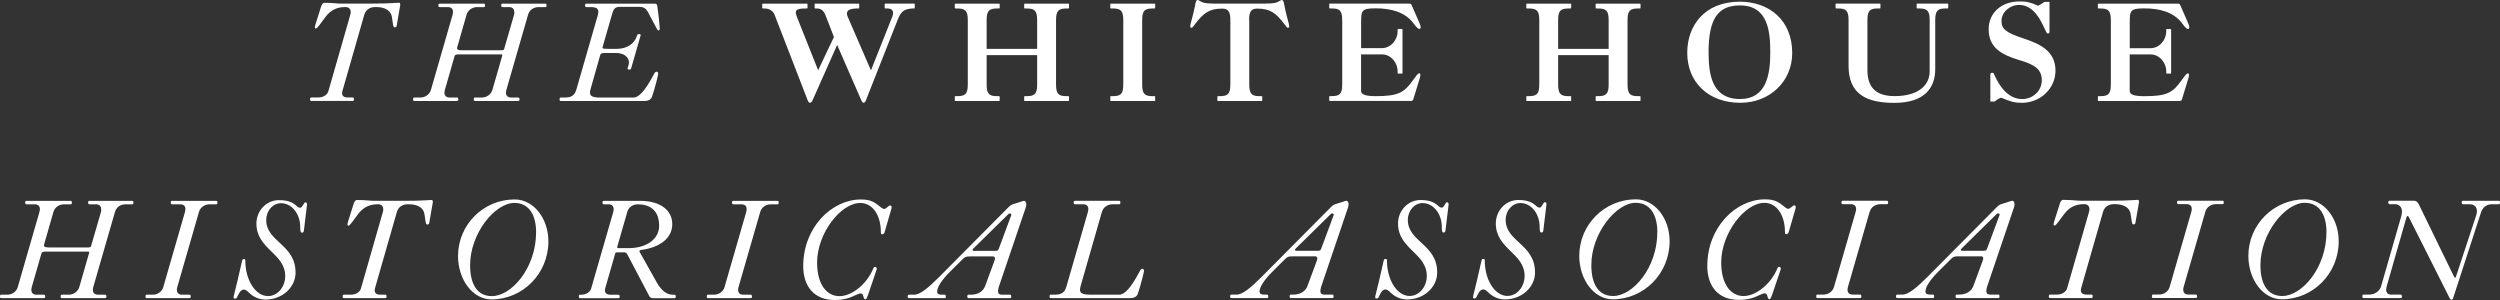 <svg width="350" height="42" viewBox="0 0 350 42" fill="none" xmlns="http://www.w3.org/2000/svg">
<rect x="0" y="0" width="350" height="42" fill="#333333" stroke="none"/>
<path d="M343.833 38.734C343.811 38.831 343.757 38.869 343.714 38.869C343.671 38.869 343.638 38.831 343.595 38.794L338.623 28.588C338.445 28.276 338.288 28.104 337.958 28.104H334.572C334.436 28.104 334.355 28.142 334.355 28.335C334.377 28.529 334.431 28.588 334.572 28.588H335.297C335.843 28.588 336.276 28.959 336.276 29.621C336.276 29.836 336.238 30.068 336.157 30.342L333.354 40.079C333.176 40.72 332.511 41.247 331.65 41.247H330.909C330.774 41.247 330.731 41.306 330.731 41.5C330.731 41.656 330.769 41.731 330.909 41.731H336.059C336.195 41.731 336.276 41.693 336.276 41.5C336.254 41.306 336.2 41.247 336.059 41.247H334.766C334.279 41.247 334.063 40.956 334.063 40.547C334.063 40.413 334.101 40.257 334.139 40.079L336.86 30.579C336.936 30.304 336.995 30.245 337.076 30.245C337.157 30.245 337.212 30.342 337.271 30.46L342.967 41.774C343.086 41.952 343.124 41.968 343.222 41.968C343.297 41.968 343.379 41.892 343.438 41.736L347.333 29.761C347.566 29.024 348.134 28.594 348.864 28.594H349.821C349.957 28.594 350 28.534 350 28.341C350 28.185 349.962 28.109 349.821 28.109H344.85C344.715 28.109 344.634 28.147 344.634 28.341C344.655 28.534 344.709 28.594 344.85 28.594H345.77C346.397 28.594 346.77 28.981 346.77 29.567C346.77 29.745 346.733 29.939 346.673 30.132L343.833 38.74V38.734ZM322.687 28.395C324.629 28.395 325.705 29.971 325.705 32.483C325.705 37.508 322.259 41.441 319.517 41.441C317.499 41.441 316.46 39.821 316.46 37.115C316.46 32.677 319.928 28.389 322.687 28.389M319.435 41.903C323.839 41.903 327.42 38.283 327.42 33.785C327.42 30.53 325.327 27.905 322.703 27.905C318.316 27.905 314.772 31.445 314.772 35.824C314.772 39.154 316.844 41.898 319.43 41.898M308.74 29.653C308.919 29.013 309.525 28.583 310.228 28.583H311.148C311.283 28.583 311.326 28.524 311.326 28.33C311.326 28.174 311.288 28.099 311.148 28.099H305.002C304.867 28.099 304.786 28.136 304.786 28.33C304.786 28.524 304.862 28.583 305.002 28.583H306.122C306.609 28.583 306.847 28.836 306.847 29.245C306.847 29.363 306.825 29.497 306.788 29.653L303.753 40.166C303.574 40.806 302.952 41.236 302.287 41.236H301.443C301.308 41.236 301.264 41.295 301.264 41.489C301.264 41.645 301.302 41.72 301.443 41.72H307.377C307.512 41.72 307.594 41.683 307.594 41.489C307.594 41.295 307.518 41.236 307.377 41.236H306.376C305.906 41.236 305.652 40.983 305.652 40.553C305.652 40.434 305.673 40.3 305.711 40.166L308.746 29.653H308.74ZM291.256 28.099C290.645 28.099 289.98 27.98 288.827 27.98C288.649 27.98 288.476 28.19 288.395 28.443C287.946 29.922 287.497 31.187 287.497 31.402C287.497 31.477 287.535 31.579 287.632 31.579C287.751 31.579 287.967 31.348 288.178 31.052L289.001 29.944C289.644 29.088 290.51 28.583 291.705 28.583H291.803C292.392 28.583 292.647 29.013 292.468 29.653L289.395 40.365C289.26 40.849 288.708 41.242 287.967 41.242H287.026C286.891 41.242 286.831 41.301 286.831 41.494C286.831 41.65 286.891 41.726 287.026 41.726H292.782C292.917 41.726 292.977 41.688 292.977 41.494C292.977 41.301 292.917 41.242 292.782 41.242H292.079C291.592 41.242 291.316 41.01 291.316 40.639C291.316 40.564 291.338 40.461 291.354 40.365L294.427 29.653C294.605 29.013 295.168 28.583 295.914 28.583H296.131C297.386 28.583 298.17 29.126 298.284 29.944L298.44 30.977C298.478 31.267 298.559 31.423 298.673 31.423C298.808 31.423 298.927 31.348 298.949 31.246L299.436 28.443C299.457 28.384 299.457 28.308 299.457 28.249C299.457 28.093 299.42 27.98 299.279 27.98C298.792 27.98 298.127 28.099 295.676 28.099H291.251H291.256ZM279.474 30.019C279.55 29.944 279.631 29.863 279.691 29.863C279.826 29.863 279.945 29.939 279.945 30.019C279.945 30.057 279.945 30.116 279.923 30.154L278.219 34.737C278.1 35.049 278.041 35.108 277.689 35.108H274.752C274.654 35.108 274.519 35.087 274.519 34.99C274.519 34.931 274.541 34.872 274.638 34.775L279.474 30.019ZM281.725 28.099C281.649 28.099 281.411 28.174 281.276 28.233L280.275 28.545C280.042 28.62 279.864 28.68 279.572 28.976L269.883 38.729C268.352 40.268 267.178 41.242 266.356 41.242H265.652C265.517 41.242 265.436 41.301 265.436 41.494C265.436 41.65 265.496 41.726 265.631 41.726H270.602C270.738 41.726 270.781 41.688 270.781 41.494C270.781 41.301 270.721 41.242 270.586 41.242H270.251C269.84 41.242 269.564 41.166 269.564 40.811C269.564 40.209 270.153 39.235 271.365 38.024L273.145 36.254C273.437 35.964 273.594 35.883 274.146 35.883H277.337C277.456 35.883 277.651 35.905 277.651 36.158C277.651 36.233 277.629 36.351 277.575 36.507L276.266 40.053C276.012 40.736 275.303 41.242 274.308 41.242H273.973C273.837 41.242 273.778 41.301 273.778 41.494C273.778 41.65 273.837 41.726 273.973 41.726H279.75C279.885 41.726 279.929 41.688 279.929 41.494C279.929 41.301 279.891 41.242 279.75 41.242H278.614C278.225 41.242 278.084 41.048 278.084 40.736C278.084 40.58 278.122 40.386 278.181 40.171L281.957 29.035C282.017 28.82 282.033 28.685 282.033 28.567C282.033 28.314 281.898 28.104 281.719 28.104M261.752 29.659C261.931 29.019 262.536 28.588 263.24 28.588H264.159C264.295 28.588 264.338 28.529 264.338 28.335C264.338 28.179 264.3 28.104 264.159 28.104H258.014C257.879 28.104 257.798 28.142 257.798 28.335C257.798 28.529 257.873 28.588 258.014 28.588H259.128C259.615 28.588 259.853 28.841 259.853 29.25C259.853 29.368 259.832 29.503 259.794 29.659L256.759 40.171C256.58 40.811 255.958 41.242 255.293 41.242H254.449C254.308 41.242 254.271 41.301 254.271 41.494C254.271 41.65 254.308 41.726 254.449 41.726H260.378C260.513 41.726 260.594 41.688 260.594 41.494C260.594 41.301 260.519 41.242 260.378 41.242H259.377C258.907 41.242 258.652 40.989 258.652 40.558C258.652 40.44 258.674 40.305 258.712 40.171L261.747 29.659H261.752ZM247.087 27.91C243.035 27.91 239.021 31.8 239.021 37.233C239.021 40.155 240.622 41.984 243.424 41.984C244.933 41.984 245.696 41.613 246.654 41.166C246.811 41.091 246.946 41.069 247.043 41.069C247.26 41.069 247.357 41.188 247.395 41.322C247.514 41.769 247.552 41.887 247.73 41.887C247.866 41.887 247.963 41.656 248.163 41.069L249.261 37.836C249.299 37.739 249.321 37.642 249.321 37.605C249.321 37.47 249.223 37.352 249.088 37.352C248.991 37.352 248.91 37.39 248.834 37.567C247.974 39.708 245.859 41.446 244.1 41.446C242.342 41.446 240.968 39.848 240.968 36.733C240.968 32.688 244.257 28.4 247.016 28.4C248.736 28.4 249.894 30.111 249.894 32.472C249.894 32.725 249.954 32.784 250.089 32.784C250.246 32.784 250.365 32.688 250.424 32.472L251.344 29.298C251.382 29.164 251.403 29.046 251.403 28.965C251.403 28.846 251.344 28.75 251.209 28.75C250.933 28.75 250.678 29.234 250.343 29.234C250.246 29.234 250.051 29.137 249.954 29.056C249.012 28.276 248.488 27.91 247.097 27.91M229.007 28.395C230.949 28.395 232.026 29.971 232.026 32.483C232.026 37.508 228.58 41.441 225.837 41.441C223.82 41.441 222.786 39.821 222.786 37.115C222.786 32.677 226.254 28.389 229.013 28.389M225.762 41.903C230.165 41.903 233.746 38.283 233.746 33.785C233.746 30.53 231.653 27.905 229.029 27.905C224.642 27.905 221.098 31.445 221.098 35.824C221.098 39.154 223.17 41.898 225.756 41.898M212.562 27.996C210.82 27.996 209.414 29.471 209.414 31.284C209.414 34.866 213.444 35.431 213.444 38.627C213.444 40.166 212.367 41.43 211.036 41.43C209.295 41.43 207.866 39.208 207.866 36.464C207.866 36.287 207.807 36.249 207.71 36.249C207.531 36.249 207.477 36.287 207.417 36.464C207.104 37.847 206.46 40.671 206.303 41.198C206.244 41.376 206.227 41.511 206.227 41.607C206.227 41.726 206.287 41.785 206.384 41.785C206.541 41.785 206.638 41.726 206.698 41.607C206.914 41.198 207.147 40.515 207.677 40.515C207.893 40.515 208.131 40.709 208.364 40.946C209.051 41.607 209.852 41.919 210.696 41.919C213.022 41.919 214.904 40.225 214.904 38.143C214.904 34.172 210.793 33.86 210.793 30.783C210.793 29.481 211.713 28.427 212.865 28.427C214.353 28.427 215.548 29.906 215.548 31.735C215.548 32.343 215.608 32.553 215.802 32.553C215.878 32.553 215.997 32.516 216.057 32.338L216.506 28.599C216.506 28.443 216.446 28.308 216.273 28.308C216.04 28.308 215.884 29.067 215.548 29.067C215.413 29.067 215.234 28.992 215.077 28.836C214.45 28.271 213.801 28.002 212.573 28.002M198.87 28.002C197.128 28.002 195.722 29.476 195.722 31.289C195.722 34.872 199.752 35.437 199.752 38.632C199.752 40.171 198.675 41.435 197.345 41.435C195.603 41.435 194.175 39.213 194.175 36.47C194.175 36.292 194.115 36.254 194.018 36.254C193.839 36.254 193.78 36.292 193.72 36.47C193.406 37.852 192.763 40.677 192.606 41.204C192.546 41.381 192.53 41.516 192.53 41.613C192.53 41.731 192.59 41.79 192.687 41.79C192.844 41.79 192.941 41.731 193.001 41.613C193.217 41.204 193.45 40.521 193.98 40.521C194.196 40.521 194.429 40.714 194.667 40.951C195.354 41.613 196.154 41.925 196.998 41.925C199.325 41.925 201.207 40.23 201.207 38.148C201.207 34.178 197.096 33.866 197.096 30.789C197.096 29.487 198.015 28.432 199.168 28.432C200.655 28.432 201.851 29.912 201.851 31.741C201.851 32.349 201.91 32.559 202.105 32.559C202.181 32.559 202.3 32.521 202.359 32.343L202.808 28.604C202.808 28.448 202.749 28.314 202.576 28.314C202.343 28.314 202.186 29.072 201.851 29.072C201.716 29.072 201.537 28.997 201.38 28.841C200.753 28.276 200.104 28.007 198.876 28.007M186.249 30.025C186.325 29.949 186.406 29.869 186.466 29.869C186.601 29.869 186.72 29.944 186.72 30.025C186.72 30.062 186.72 30.121 186.698 30.159L184.994 34.743C184.875 35.055 184.816 35.114 184.464 35.114H181.527C181.429 35.114 181.294 35.092 181.294 34.996C181.294 34.936 181.316 34.877 181.413 34.78L186.249 30.025ZM188.5 28.104C188.424 28.104 188.186 28.179 188.051 28.238L187.05 28.55C186.817 28.626 186.639 28.685 186.347 28.981L176.658 38.734C175.127 40.273 173.953 41.247 173.131 41.247H172.428C172.292 41.247 172.211 41.306 172.211 41.5C172.211 41.656 172.271 41.731 172.406 41.731H177.378C177.513 41.731 177.556 41.693 177.556 41.5C177.556 41.306 177.497 41.247 177.361 41.247H177.026C176.615 41.247 176.339 41.172 176.339 40.816C176.339 40.214 176.929 39.24 178.14 38.03L179.92 36.26C180.212 35.969 180.369 35.889 180.921 35.889H184.113C184.232 35.889 184.426 35.91 184.426 36.163C184.426 36.238 184.405 36.357 184.351 36.513L183.036 40.058C182.782 40.741 182.079 41.247 181.078 41.247H180.742C180.607 41.247 180.548 41.306 180.548 41.5C180.548 41.656 180.607 41.731 180.742 41.731H186.52C186.655 41.731 186.698 41.693 186.698 41.5C186.698 41.306 186.661 41.247 186.52 41.247H185.384C184.994 41.247 184.854 41.053 184.854 40.741C184.854 40.585 184.892 40.392 184.951 40.176L188.727 29.04C188.787 28.825 188.803 28.69 188.803 28.572C188.803 28.319 188.668 28.109 188.489 28.109M149.296 40.123C149.063 40.919 148.652 41.252 147.689 41.252H147.121C146.986 41.252 146.943 41.311 146.943 41.505C146.943 41.683 146.981 41.736 147.121 41.736H158.222C158.79 41.736 159.163 41.521 159.298 41.112C159.785 39.671 160.159 38.057 160.159 37.922C160.159 37.766 160.083 37.632 159.964 37.632C159.769 37.632 159.672 37.75 159.515 38.062C158.303 40.359 157.421 41.252 156.696 41.252H152.704C151.649 41.252 151.195 41.096 151.195 40.553C151.195 40.397 151.254 40.182 151.314 39.95L154.267 29.67C154.446 29.029 155.052 28.599 155.755 28.599H156.675C156.81 28.599 156.853 28.54 156.853 28.346C156.853 28.19 156.815 28.115 156.675 28.115H150.529C150.394 28.115 150.313 28.152 150.313 28.346C150.313 28.54 150.389 28.599 150.529 28.599H151.644C152.131 28.599 152.369 28.852 152.369 29.261C152.369 29.379 152.347 29.514 152.309 29.67L149.296 40.128V40.123ZM141.111 30.035C141.187 29.96 141.268 29.879 141.328 29.879C141.463 29.879 141.582 29.955 141.582 30.035C141.582 30.073 141.582 30.132 141.56 30.17L139.856 34.754C139.737 35.066 139.678 35.125 139.326 35.125H136.389C136.291 35.125 136.156 35.103 136.156 35.006C136.156 34.947 136.178 34.888 136.275 34.791L141.111 30.035ZM143.362 28.115C143.286 28.115 143.048 28.19 142.913 28.249L141.912 28.561C141.679 28.637 141.501 28.696 141.208 28.992L131.514 38.745C129.989 40.284 128.815 41.258 127.993 41.258H127.289C127.154 41.258 127.073 41.317 127.073 41.511C127.073 41.666 127.133 41.742 127.268 41.742H132.239C132.375 41.742 132.418 41.704 132.418 41.511C132.418 41.317 132.358 41.258 132.223 41.258H131.888C131.477 41.258 131.201 41.182 131.201 40.827C131.201 40.225 131.79 39.251 133.002 38.041L134.787 36.271C135.079 35.98 135.236 35.899 135.788 35.899H138.98C139.099 35.899 139.293 35.921 139.293 36.174C139.293 36.249 139.272 36.367 139.218 36.523L137.909 40.069C137.654 40.752 136.951 41.258 135.95 41.258H135.615C135.48 41.258 135.42 41.317 135.42 41.511C135.42 41.666 135.48 41.742 135.615 41.742H141.392C141.528 41.742 141.571 41.704 141.571 41.511C141.571 41.317 141.533 41.258 141.392 41.258H140.256C139.867 41.258 139.726 41.064 139.726 40.752C139.726 40.596 139.764 40.402 139.824 40.187L143.605 29.051C143.665 28.836 143.681 28.701 143.681 28.583C143.681 28.33 143.546 28.12 143.367 28.12M120.517 27.927C116.465 27.927 112.451 31.816 112.451 37.25C112.451 40.171 114.052 42 116.854 42C118.363 42 119.126 41.629 120.084 41.182C120.241 41.107 120.376 41.086 120.473 41.086C120.69 41.086 120.787 41.204 120.825 41.338C120.944 41.785 120.982 41.903 121.16 41.903C121.296 41.903 121.393 41.672 121.593 41.086L122.691 37.852C122.729 37.755 122.751 37.658 122.751 37.621C122.751 37.486 122.648 37.368 122.513 37.368C122.415 37.368 122.334 37.406 122.258 37.583C121.398 39.724 119.283 41.462 117.525 41.462C115.767 41.462 114.393 39.864 114.393 36.749C114.393 32.704 117.682 28.416 120.441 28.416C122.161 28.416 123.319 30.127 123.319 32.489C123.319 32.741 123.378 32.801 123.513 32.801C123.67 32.801 123.789 32.704 123.849 32.489L124.769 29.314C124.806 29.18 124.828 29.062 124.828 28.981C124.828 28.863 124.769 28.766 124.633 28.766C124.357 28.766 124.103 29.25 123.773 29.25C123.676 29.25 123.481 29.153 123.384 29.072C122.442 28.292 121.912 27.927 120.522 27.927M106.43 29.675C106.608 29.035 107.214 28.604 107.917 28.604H108.837C108.972 28.604 109.016 28.545 109.016 28.352C109.016 28.195 108.978 28.12 108.837 28.12H102.692C102.556 28.12 102.475 28.158 102.475 28.352C102.475 28.545 102.551 28.604 102.692 28.604H103.806C104.293 28.604 104.531 28.857 104.531 29.266C104.531 29.384 104.509 29.519 104.471 29.675L101.437 40.187C101.258 40.827 100.636 41.258 99.971 41.258H99.127C98.992 41.258 98.948 41.317 98.948 41.511C98.948 41.666 98.986 41.742 99.127 41.742H105.061C105.196 41.742 105.278 41.704 105.278 41.511C105.278 41.317 105.202 41.258 105.061 41.258H104.06C103.59 41.258 103.335 41.005 103.335 40.574C103.335 40.456 103.357 40.322 103.395 40.187L106.43 29.675ZM87.815 29.675C87.994 29.035 88.556 28.604 89.303 28.604C90.909 28.604 92.278 29.384 92.278 31.606C92.278 33.457 90.574 34.743 87.934 34.743H86.603C86.468 34.743 86.409 34.721 86.409 34.624C86.409 34.587 86.43 34.506 86.447 34.425L87.82 29.675H87.815ZM82.763 40.386C82.627 40.87 82.076 41.263 81.356 41.263H81.199C81.08 41.263 81.042 41.322 81.042 41.516C81.042 41.672 81.08 41.747 81.199 41.747H86.544C86.679 41.747 86.76 41.709 86.76 41.516C86.76 41.322 86.684 41.263 86.544 41.263H85.446C84.959 41.263 84.683 41.032 84.683 40.66C84.683 40.585 84.705 40.483 84.721 40.386L86.111 35.555C86.149 35.421 86.208 35.324 86.387 35.324H87.328C87.582 35.324 87.701 35.383 87.837 35.636L90.85 41.36C90.926 41.553 91.104 41.747 91.358 41.747H94.393C94.528 41.747 94.61 41.709 94.61 41.516C94.61 41.322 94.534 41.263 94.393 41.263H94.177C93.333 41.263 92.57 40.639 91.964 39.568L89.579 35.324C89.557 35.286 89.519 35.227 89.519 35.168C89.519 35.092 89.638 35.012 89.773 34.99C92.181 34.684 94.117 33.473 94.117 31.37C94.117 29.519 92.554 28.12 89.617 28.12H84.564C84.429 28.12 84.347 28.158 84.347 28.352C84.347 28.545 84.423 28.604 84.564 28.604H85.191C85.662 28.604 85.916 28.879 85.916 29.304C85.916 29.422 85.895 29.535 85.857 29.675L82.763 40.386ZM72.035 28.411C73.977 28.411 75.054 29.987 75.054 32.499C75.054 37.524 71.608 41.457 68.865 41.457C66.847 41.457 65.814 39.837 65.814 37.131C65.814 32.693 69.276 28.405 72.04 28.405M68.789 41.919C73.193 41.919 76.774 38.299 76.774 33.801C76.774 30.547 74.68 27.921 72.057 27.921C67.669 27.921 64.126 31.461 64.126 35.84C64.126 39.17 66.198 41.914 68.784 41.914M52.398 28.115C51.792 28.115 51.127 27.996 49.969 27.996C49.791 27.996 49.617 28.206 49.536 28.459C49.087 29.939 48.638 31.203 48.638 31.418C48.638 31.493 48.676 31.596 48.773 31.596C48.893 31.596 49.109 31.364 49.32 31.068L50.142 29.96C50.786 29.105 51.651 28.599 52.842 28.599H52.939C53.529 28.599 53.783 29.029 53.604 29.67L50.532 40.381C50.396 40.865 49.845 41.258 49.103 41.258H48.162C48.027 41.258 47.968 41.317 47.968 41.511C47.968 41.666 48.027 41.742 48.162 41.742H53.918C54.053 41.742 54.118 41.704 54.118 41.511C54.118 41.317 54.059 41.258 53.918 41.258H53.215C52.728 41.258 52.452 41.026 52.452 40.655C52.452 40.58 52.474 40.477 52.49 40.381L55.563 29.67C55.741 29.029 56.304 28.599 57.05 28.599H57.267C58.522 28.599 59.301 29.142 59.42 29.96L59.577 30.993C59.614 31.284 59.696 31.439 59.809 31.439C59.944 31.439 60.063 31.364 60.085 31.262L60.572 28.459C60.594 28.4 60.594 28.325 60.594 28.265C60.594 28.109 60.556 27.996 60.415 27.996C59.928 27.996 59.263 28.115 56.812 28.115H52.387H52.398ZM39.047 28.018C37.305 28.018 35.898 29.492 35.898 31.305C35.898 34.888 39.929 35.453 39.929 38.648C39.929 40.187 38.852 41.451 37.521 41.451C35.779 41.451 34.346 39.229 34.346 36.486C34.346 36.308 34.286 36.271 34.189 36.271C34.011 36.271 33.956 36.308 33.897 36.486C33.583 37.868 32.94 40.693 32.783 41.22C32.723 41.398 32.707 41.532 32.707 41.629C32.707 41.747 32.766 41.806 32.864 41.806C33.021 41.806 33.118 41.747 33.178 41.629C33.394 41.22 33.627 40.537 34.157 40.537C34.373 40.537 34.606 40.73 34.844 40.967C35.531 41.629 36.331 41.941 37.175 41.941C39.501 41.941 41.379 40.246 41.379 38.164C41.379 34.194 37.273 33.882 37.273 30.805C37.273 29.503 38.192 28.448 39.344 28.448C40.832 28.448 42.028 29.928 42.028 31.757C42.028 32.365 42.087 32.575 42.282 32.575C42.358 32.575 42.477 32.537 42.536 32.359L42.985 28.62C42.985 28.465 42.926 28.33 42.753 28.33C42.52 28.33 42.363 29.088 42.028 29.088C41.892 29.088 41.714 29.013 41.557 28.857C40.929 28.292 40.286 28.023 39.052 28.023M27.854 29.675C28.033 29.035 28.639 28.604 29.342 28.604H30.262C30.397 28.604 30.44 28.545 30.44 28.352C30.44 28.195 30.402 28.12 30.262 28.12H24.116C23.981 28.12 23.9 28.158 23.9 28.352C23.9 28.545 23.976 28.604 24.116 28.604H25.231C25.723 28.604 25.956 28.857 25.956 29.266C25.956 29.384 25.934 29.519 25.896 29.675L22.861 40.187C22.683 40.827 22.061 41.258 21.395 41.258H20.551C20.416 41.258 20.373 41.317 20.373 41.511C20.373 41.666 20.411 41.742 20.551 41.742H26.486C26.621 41.742 26.702 41.704 26.702 41.511C26.702 41.317 26.626 41.258 26.486 41.258H25.485C25.014 41.258 24.76 41.005 24.76 40.574C24.76 40.456 24.782 40.322 24.82 40.187L27.854 29.675ZM7.476 29.675C7.655 29.035 8.261 28.604 8.964 28.604H9.883C10.019 28.604 10.062 28.545 10.062 28.352C10.062 28.195 10.024 28.12 9.883 28.12H3.738C3.603 28.12 3.522 28.158 3.522 28.352C3.522 28.545 3.597 28.604 3.738 28.604H4.858C5.345 28.604 5.583 28.857 5.583 29.266C5.583 29.384 5.561 29.519 5.523 29.675L2.488 40.187C2.31 40.827 1.688 41.258 1.022 41.258H0.179C0.043 41.258 0 41.317 0 41.511C0 41.666 0.038 41.742 0.179 41.742H6.113C6.248 41.742 6.329 41.704 6.329 41.511C6.329 41.317 6.254 41.258 6.113 41.258H5.112C4.641 41.258 4.387 41.005 4.387 40.574C4.387 40.456 4.409 40.322 4.447 40.187L5.815 35.437C5.853 35.318 6.048 35.221 6.324 35.221H12.312C12.431 35.221 12.491 35.243 12.491 35.318C12.491 35.356 12.491 35.377 12.469 35.437L11.101 40.187C10.922 40.773 10.354 41.258 9.613 41.258H8.672C8.536 41.258 8.493 41.317 8.493 41.511C8.493 41.666 8.531 41.742 8.672 41.742H14.682C14.817 41.742 14.898 41.704 14.898 41.511C14.898 41.317 14.822 41.258 14.682 41.258H13.724C13.254 41.258 12.999 41.005 12.999 40.574C12.999 40.456 13.021 40.322 13.059 40.187L16.094 29.675C16.288 28.976 16.894 28.604 17.581 28.604H18.501C18.636 28.604 18.68 28.545 18.68 28.352C18.68 28.195 18.642 28.12 18.501 28.12H12.55C12.415 28.12 12.334 28.158 12.334 28.352C12.334 28.545 12.41 28.604 12.55 28.604H13.47C13.979 28.604 14.173 28.954 14.173 29.341C14.173 29.46 14.173 29.573 14.136 29.675L12.745 34.463C12.723 34.581 12.626 34.619 12.453 34.641H6.816C6.367 34.641 6.151 34.565 6.151 34.345C6.151 34.307 6.151 34.269 6.172 34.226L7.482 29.67L7.476 29.675Z" fill="#ffffff"/>
<path d="M298.165 7.618H301.064C302.417 7.618 303.277 8.882 303.277 9.958V10.211C303.277 10.286 303.298 10.308 303.374 10.308H303.883C303.942 10.308 303.958 10.286 303.958 10.211V4.153C303.958 4.078 303.937 4.056 303.883 4.056H303.374C303.298 4.056 303.277 4.078 303.277 4.153V4.406C303.277 5.477 302.417 6.746 301.064 6.746H298.165V3.045C298.165 1.447 298.3 1.173 300.22 1.173C302.26 1.173 304.31 1.657 305.506 3.276C305.857 3.76 306.117 4.056 306.312 4.056C306.431 4.056 306.506 3.96 306.506 3.804C306.506 3.707 306.468 3.529 306.387 3.357L305.268 0.785C305.149 0.533 305.132 0.511 304.781 0.511H293.799C293.723 0.511 293.702 0.533 293.702 0.586V1.092C293.702 1.167 293.723 1.189 293.799 1.189H294.053C295.13 1.189 295.519 1.463 295.519 2.808V11.841C295.519 13.186 295.13 13.46 294.053 13.46H293.799C293.723 13.46 293.702 13.482 293.702 13.557V14.063C293.702 14.122 293.723 14.138 293.799 14.138H305.089C305.365 14.138 305.424 14.063 305.479 13.885L306.36 11.007C306.436 10.776 306.458 10.598 306.458 10.523C306.458 10.367 306.398 10.27 306.322 10.27C306.09 10.27 305.873 10.62 305.403 11.265C304.169 12.998 303.331 13.466 300.215 13.466C298.749 13.466 298.159 13.234 298.159 12.729V7.623L298.165 7.618ZM286.929 0.258H286.225C285.777 0.57 285.679 0.646 285.328 0.802C284.327 0.334 283.699 0.199 282.742 0.199C280.177 0.199 278.414 1.813 278.414 4.094C278.414 6.644 280.156 7.661 282.78 8.435C284.911 9.06 285.852 9.737 285.852 11.238C285.852 12.739 284.576 13.869 283.11 13.869C281.113 13.869 279.88 12.018 279.193 10.442C279.133 10.248 279.058 10.189 278.917 10.189C278.722 10.189 278.647 10.265 278.647 10.501V14.219H279.231C279.561 13.966 279.777 13.81 280.172 13.675C281.405 14.219 282.092 14.396 283.034 14.396C285.657 14.396 287.767 12.395 287.767 9.883C287.767 7.193 285.658 6.165 283.402 5.423C280.74 4.546 280.21 4.04 280.21 2.932C280.21 1.722 281.346 0.694 282.677 0.694C284.083 0.694 285.203 1.705 286.144 3.793L286.458 4.454C286.555 4.632 286.593 4.686 286.712 4.686C286.869 4.686 286.929 4.61 286.929 4.395V0.269V0.258ZM270.153 9.99C270.153 12.035 268.428 13.455 265.258 13.455C262.672 13.455 261.438 12.287 261.438 9.791V2.797C261.438 1.453 261.828 1.184 262.91 1.184H263.164C263.24 1.184 263.261 1.162 263.261 1.087V0.581C263.261 0.522 263.24 0.506 263.164 0.506H257.078C257.002 0.506 256.981 0.527 256.981 0.581V1.087C256.981 1.162 257.002 1.184 257.078 1.184H257.332C258.409 1.184 258.798 1.458 258.798 2.797V9.226C258.798 13.159 261.282 14.402 265.198 14.402C269.466 14.402 270.932 12.282 270.932 9.673V2.797C270.932 1.453 271.322 1.184 272.398 1.184H272.653C272.728 1.184 272.75 1.162 272.75 1.087V0.581C272.75 0.522 272.728 0.506 272.653 0.506H268.428C268.352 0.506 268.33 0.527 268.33 0.581V1.087C268.33 1.162 268.352 1.184 268.428 1.184H268.682C269.758 1.184 270.153 1.458 270.153 2.797V9.985V9.99ZM239.199 7.322C239.199 2.668 240.492 0.759 243.587 0.759C247.563 0.759 247.839 4.46 247.839 7.376C247.839 10.534 247.249 13.864 243.608 13.864C239.594 13.864 239.205 10.281 239.205 7.322M236.213 7.403C236.213 11.55 239.226 14.391 243.63 14.391C247.779 14.391 250.911 11.394 250.911 7.419C250.911 2.803 247.66 0.237 243.57 0.237C238.653 0.237 236.213 3.567 236.213 7.403ZM225.21 6.838H218.139V2.808C218.139 1.463 218.529 1.189 219.611 1.189H219.865C219.941 1.189 219.963 1.167 219.963 1.092V0.586C219.963 0.527 219.941 0.511 219.865 0.511H213.779C213.704 0.511 213.682 0.533 213.682 0.586V1.092C213.682 1.167 213.704 1.189 213.779 1.189H214.033C215.11 1.189 215.5 1.463 215.5 2.808V11.841C215.5 13.186 215.11 13.46 214.033 13.46H213.779C213.704 13.46 213.682 13.482 213.682 13.557V14.063C213.682 14.122 213.704 14.138 213.779 14.138H219.865C219.941 14.138 219.963 14.117 219.963 14.063V13.557C219.963 13.482 219.941 13.46 219.865 13.46H219.611C218.534 13.46 218.139 13.186 218.139 11.841V7.715H225.21V11.841C225.21 13.186 224.82 13.46 223.744 13.46H223.49C223.414 13.46 223.392 13.482 223.392 13.557V14.063C223.392 14.122 223.414 14.138 223.49 14.138H229.575C229.651 14.138 229.673 14.117 229.673 14.063V13.557C229.673 13.482 229.651 13.46 229.575 13.46H229.321C228.245 13.46 227.855 13.186 227.855 11.841V2.808C227.855 1.463 228.245 1.189 229.321 1.189H229.575C229.651 1.189 229.673 1.167 229.673 1.092V0.586C229.673 0.527 229.651 0.511 229.575 0.511H223.49C223.414 0.511 223.392 0.533 223.392 0.586V1.092C223.392 1.167 223.414 1.189 223.49 1.189H223.744C224.82 1.189 225.21 1.463 225.21 2.808V6.838ZM190.556 7.612H193.455C194.808 7.612 195.668 8.877 195.668 9.953V10.206C195.668 10.281 195.689 10.302 195.765 10.302H196.274C196.333 10.302 196.349 10.281 196.349 10.206V4.148C196.349 4.072 196.328 4.051 196.274 4.051H195.765C195.689 4.051 195.668 4.072 195.668 4.148V4.401C195.668 5.471 194.808 6.741 193.455 6.741H190.556V3.04C190.556 1.442 190.691 1.167 192.611 1.167C194.651 1.167 196.701 1.652 197.896 3.271C198.254 3.755 198.508 4.051 198.703 4.051C198.822 4.051 198.897 3.954 198.897 3.798C198.897 3.701 198.859 3.524 198.778 3.352L197.658 0.78C197.539 0.527 197.523 0.506 197.172 0.506H186.19C186.114 0.506 186.093 0.527 186.093 0.581V1.087C186.093 1.162 186.114 1.184 186.19 1.184H186.444C187.521 1.184 187.91 1.458 187.91 2.803V11.835C187.91 13.181 187.521 13.455 186.444 13.455H186.19C186.114 13.455 186.093 13.476 186.093 13.552V14.057C186.093 14.117 186.114 14.133 186.19 14.133H197.48C197.756 14.133 197.81 14.057 197.869 13.88L198.751 11.002C198.827 10.77 198.849 10.593 198.849 10.518C198.849 10.361 198.789 10.265 198.713 10.265C198.481 10.265 198.264 10.614 197.794 11.26C196.56 12.992 195.722 13.46 192.606 13.46C191.14 13.46 190.55 13.229 190.55 12.723V7.618L190.556 7.612ZM174.873 2.803C174.873 1.614 175.187 1.205 176.009 1.205C177.81 1.205 178.633 1.808 179.828 3.389C180.023 3.642 180.18 3.895 180.299 3.895C180.396 3.895 180.494 3.798 180.494 3.717C180.494 3.309 180.061 2.195 179.752 0.468C179.715 0.237 179.633 0 179.46 0C179.385 0 179.303 0.022 178.973 0.231C178.741 0.387 178.286 0.506 176.999 0.506H170.129C168.836 0.506 168.387 0.387 168.149 0.231C167.813 0.016 167.738 0 167.662 0C167.483 0 167.408 0.231 167.37 0.468C167.056 2.2 166.629 3.309 166.629 3.717C166.629 3.793 166.726 3.895 166.823 3.895C166.942 3.895 167.099 3.642 167.294 3.389C168.49 1.813 169.312 1.205 171.113 1.205C171.935 1.205 172.249 1.614 172.249 2.803V11.841C172.249 13.186 171.86 13.46 170.783 13.46H170.529C170.453 13.46 170.432 13.482 170.432 13.557V14.063C170.432 14.122 170.453 14.138 170.529 14.138H176.615C176.691 14.138 176.718 14.117 176.718 14.063V13.557C176.718 13.482 176.696 13.46 176.615 13.46H176.361C175.284 13.46 174.895 13.186 174.895 11.841V2.803H174.873ZM157.259 11.841C157.259 13.186 156.87 13.46 155.793 13.46H155.539C155.463 13.46 155.441 13.482 155.441 13.557V14.063C155.441 14.122 155.463 14.138 155.539 14.138H161.625C161.7 14.138 161.722 14.117 161.722 14.063V13.557C161.722 13.482 161.7 13.46 161.625 13.46H161.37C160.294 13.46 159.904 13.186 159.904 11.841V2.803C159.904 1.458 160.294 1.189 161.37 1.189H161.625C161.7 1.189 161.722 1.167 161.722 1.092V0.586C161.722 0.527 161.7 0.511 161.625 0.511H155.539C155.463 0.511 155.441 0.533 155.441 0.586V1.092C155.441 1.167 155.463 1.189 155.539 1.189H155.793C156.87 1.189 157.259 1.463 157.259 2.803V11.841ZM145.201 6.838H138.13V2.808C138.13 1.463 138.52 1.189 139.602 1.189H139.856C139.932 1.189 139.954 1.167 139.954 1.092V0.586C139.954 0.527 139.932 0.511 139.856 0.511H133.77C133.695 0.511 133.673 0.533 133.673 0.586V1.092C133.673 1.167 133.695 1.189 133.77 1.189H134.025C135.101 1.189 135.491 1.463 135.491 2.808V11.841C135.491 13.186 135.101 13.46 134.025 13.46H133.77C133.695 13.46 133.673 13.482 133.673 13.557V14.063C133.673 14.122 133.695 14.138 133.77 14.138H139.856C139.932 14.138 139.954 14.117 139.954 14.063V13.557C139.954 13.482 139.932 13.46 139.856 13.46H139.602C138.525 13.46 138.13 13.186 138.13 11.841V7.715H145.201V11.841C145.201 13.186 144.811 13.46 143.735 13.46H143.481C143.405 13.46 143.383 13.482 143.383 13.557V14.063C143.383 14.122 143.405 14.138 143.481 14.138H149.567C149.642 14.138 149.664 14.117 149.664 14.063V13.557C149.664 13.482 149.642 13.46 149.567 13.46H149.312C148.236 13.46 147.846 13.186 147.846 11.841V2.808C147.846 1.463 148.236 1.189 149.312 1.189H149.567C149.642 1.189 149.664 1.167 149.664 1.092V0.586C149.664 0.527 149.642 0.511 149.567 0.511H143.481C143.405 0.511 143.383 0.533 143.383 0.586V1.092C143.383 1.167 143.405 1.189 143.481 1.189H143.735C144.811 1.189 145.201 1.463 145.201 2.808V6.838ZM114.539 9.834L111.564 2.356C111.488 2.125 111.407 1.888 111.407 1.791C111.407 1.42 111.623 1.189 112.7 1.189H112.954C113.03 1.189 113.051 1.167 113.051 1.092V0.586C113.051 0.527 113.03 0.511 112.954 0.511H106.809C106.733 0.511 106.711 0.533 106.711 0.586V1.092C106.711 1.167 106.733 1.189 106.809 1.189H107.063C107.766 1.189 108.296 1.598 108.469 2.141L113.111 14.133C113.17 14.267 113.289 14.386 113.403 14.386C113.517 14.386 113.657 14.267 113.717 14.133L117.2 6.289L120.625 14.133C120.684 14.267 120.803 14.386 120.901 14.386C120.998 14.386 121.133 14.267 121.193 14.133L125.64 2.857C126.126 1.592 126.538 1.28 127.711 1.184H127.966C128.041 1.184 128.063 1.162 128.063 1.087V0.581C128.063 0.522 128.041 0.506 127.966 0.506H123.952C123.876 0.506 123.854 0.527 123.854 0.581V1.087C123.854 1.162 123.876 1.184 123.952 1.184H124.206C124.834 1.184 125.028 1.458 125.028 1.808C125.028 2.023 124.99 2.179 124.931 2.313L121.934 9.85L118.726 2.453C118.629 2.259 118.569 2.066 118.569 1.91C118.569 1.426 119.002 1.21 119.938 1.189H120.192C120.268 1.189 120.289 1.167 120.289 1.092V0.586C120.289 0.527 120.268 0.511 120.192 0.511H114.144C114.068 0.511 114.047 0.533 114.047 0.586V1.092C114.047 1.167 114.068 1.189 114.144 1.189H114.398C114.988 1.189 115.34 1.56 115.572 2.141L116.751 5.181L114.539 9.834ZM86.252 7.419C87.328 7.419 88.053 7.984 88.053 8.742C88.053 8.861 88.032 8.995 87.994 9.113L87.859 9.581C87.859 9.7 87.934 9.737 88.075 9.737C88.291 9.737 88.329 9.678 88.367 9.544L89.698 4.928C89.698 4.853 89.66 4.772 89.503 4.772C89.287 4.772 89.227 4.831 89.189 4.966C88.854 6.154 87.723 6.838 86.371 6.838H85.197C84.51 6.838 84.353 6.816 84.353 6.682C84.353 6.644 84.353 6.606 84.375 6.547L85.727 1.851C85.906 1.248 86.117 0.958 86.825 0.958H89.487C90.093 0.958 90.444 1.21 90.661 1.598L91.97 4.051C92.046 4.185 92.105 4.266 92.186 4.266C92.284 4.266 92.365 4.148 92.365 3.976C92.365 3.76 92.208 2.103 92.013 0.802C91.991 0.629 91.878 0.511 91.678 0.511H82.124C81.989 0.511 81.908 0.533 81.908 0.742C81.908 0.936 81.984 0.995 82.124 0.995H82.692C83.455 0.995 83.769 1.189 83.769 1.657C83.769 1.791 83.747 1.947 83.693 2.125L80.696 12.524C80.458 13.32 80.047 13.654 79.089 13.654H78.521C78.386 13.654 78.343 13.713 78.343 13.907C78.343 14.084 78.381 14.138 78.521 14.138H90.212C90.78 14.138 91.153 13.923 91.288 13.519C91.775 12.078 92.148 10.464 92.148 10.324C92.148 10.168 92.073 10.033 91.954 10.033C91.759 10.033 91.662 10.152 91.505 10.464C90.293 12.761 89.411 13.659 88.686 13.659H84.104C83.049 13.659 82.595 13.503 82.595 12.96C82.595 12.804 82.633 12.589 82.714 12.352L84.023 7.736C84.099 7.483 84.218 7.424 84.629 7.424H86.252V7.419ZM65.322 2.066C65.5 1.426 66.106 0.995 66.809 0.995H67.729C67.864 0.995 67.908 0.936 67.908 0.742C67.908 0.586 67.87 0.511 67.729 0.511H61.584C61.449 0.511 61.367 0.549 61.367 0.742C61.367 0.936 61.443 0.995 61.584 0.995H62.698C63.185 0.995 63.423 1.248 63.423 1.657C63.423 1.775 63.401 1.91 63.364 2.066L60.329 12.583C60.15 13.223 59.528 13.654 58.857 13.654H58.013C57.878 13.654 57.835 13.713 57.835 13.907C57.835 14.063 57.873 14.138 58.013 14.138H63.948C64.083 14.138 64.164 14.1 64.164 13.907C64.164 13.713 64.088 13.654 63.948 13.654H62.947C62.476 13.654 62.222 13.401 62.222 12.971C62.222 12.852 62.244 12.718 62.282 12.583L63.65 7.828C63.688 7.709 63.883 7.612 64.159 7.612H70.147C70.266 7.612 70.326 7.634 70.326 7.709C70.326 7.747 70.326 7.768 70.304 7.828L68.936 12.583C68.757 13.17 68.194 13.654 67.448 13.654H66.507C66.371 13.654 66.328 13.713 66.328 13.907C66.328 14.063 66.366 14.138 66.507 14.138H72.517C72.652 14.138 72.733 14.1 72.733 13.907C72.733 13.713 72.657 13.654 72.517 13.654H71.559C71.088 13.654 70.834 13.401 70.834 12.971C70.834 12.852 70.856 12.718 70.894 12.583L73.929 2.066C74.123 1.366 74.729 0.995 75.416 0.995H76.336C76.471 0.995 76.514 0.936 76.514 0.742C76.514 0.586 76.477 0.511 76.336 0.511H70.385C70.25 0.511 70.169 0.549 70.169 0.742C70.169 0.936 70.245 0.995 70.385 0.995H71.305C71.813 0.995 72.008 1.345 72.008 1.732C72.008 1.851 72.008 1.964 71.97 2.066L70.58 6.859C70.558 6.978 70.461 7.015 70.288 7.037H64.651C64.202 7.037 63.986 6.961 63.986 6.746C63.986 6.709 63.986 6.671 64.007 6.628L65.316 2.071L65.322 2.066ZM47.838 0.511C47.232 0.511 46.566 0.393 45.409 0.393C45.23 0.393 45.057 0.608 44.976 0.855C44.527 2.335 44.073 3.604 44.073 3.814C44.073 3.89 44.111 3.992 44.208 3.992C44.327 3.992 44.543 3.76 44.76 3.465L45.582 2.351C46.226 1.496 47.091 0.99 48.281 0.99H48.379C48.968 0.99 49.223 1.42 49.044 2.06L45.971 12.772C45.836 13.256 45.284 13.649 44.543 13.649H43.602C43.467 13.649 43.407 13.708 43.407 13.901C43.407 14.057 43.467 14.133 43.602 14.133H49.358C49.493 14.133 49.553 14.095 49.553 13.901C49.553 13.708 49.493 13.649 49.358 13.649H48.655C48.168 13.649 47.892 13.417 47.892 13.046C47.892 12.971 47.913 12.868 47.93 12.772L51.002 2.06C51.181 1.42 51.749 0.99 52.49 0.99H52.706C53.962 0.99 54.74 1.533 54.859 2.351L55.016 3.384C55.054 3.674 55.135 3.83 55.249 3.83C55.384 3.83 55.503 3.755 55.525 3.653L56.012 0.85C56.033 0.791 56.033 0.716 56.033 0.656C56.033 0.5 55.995 0.382 55.855 0.382C55.368 0.382 54.703 0.5 52.252 0.5H47.827L47.838 0.511Z" fill="#ffffff"/>
</svg>
